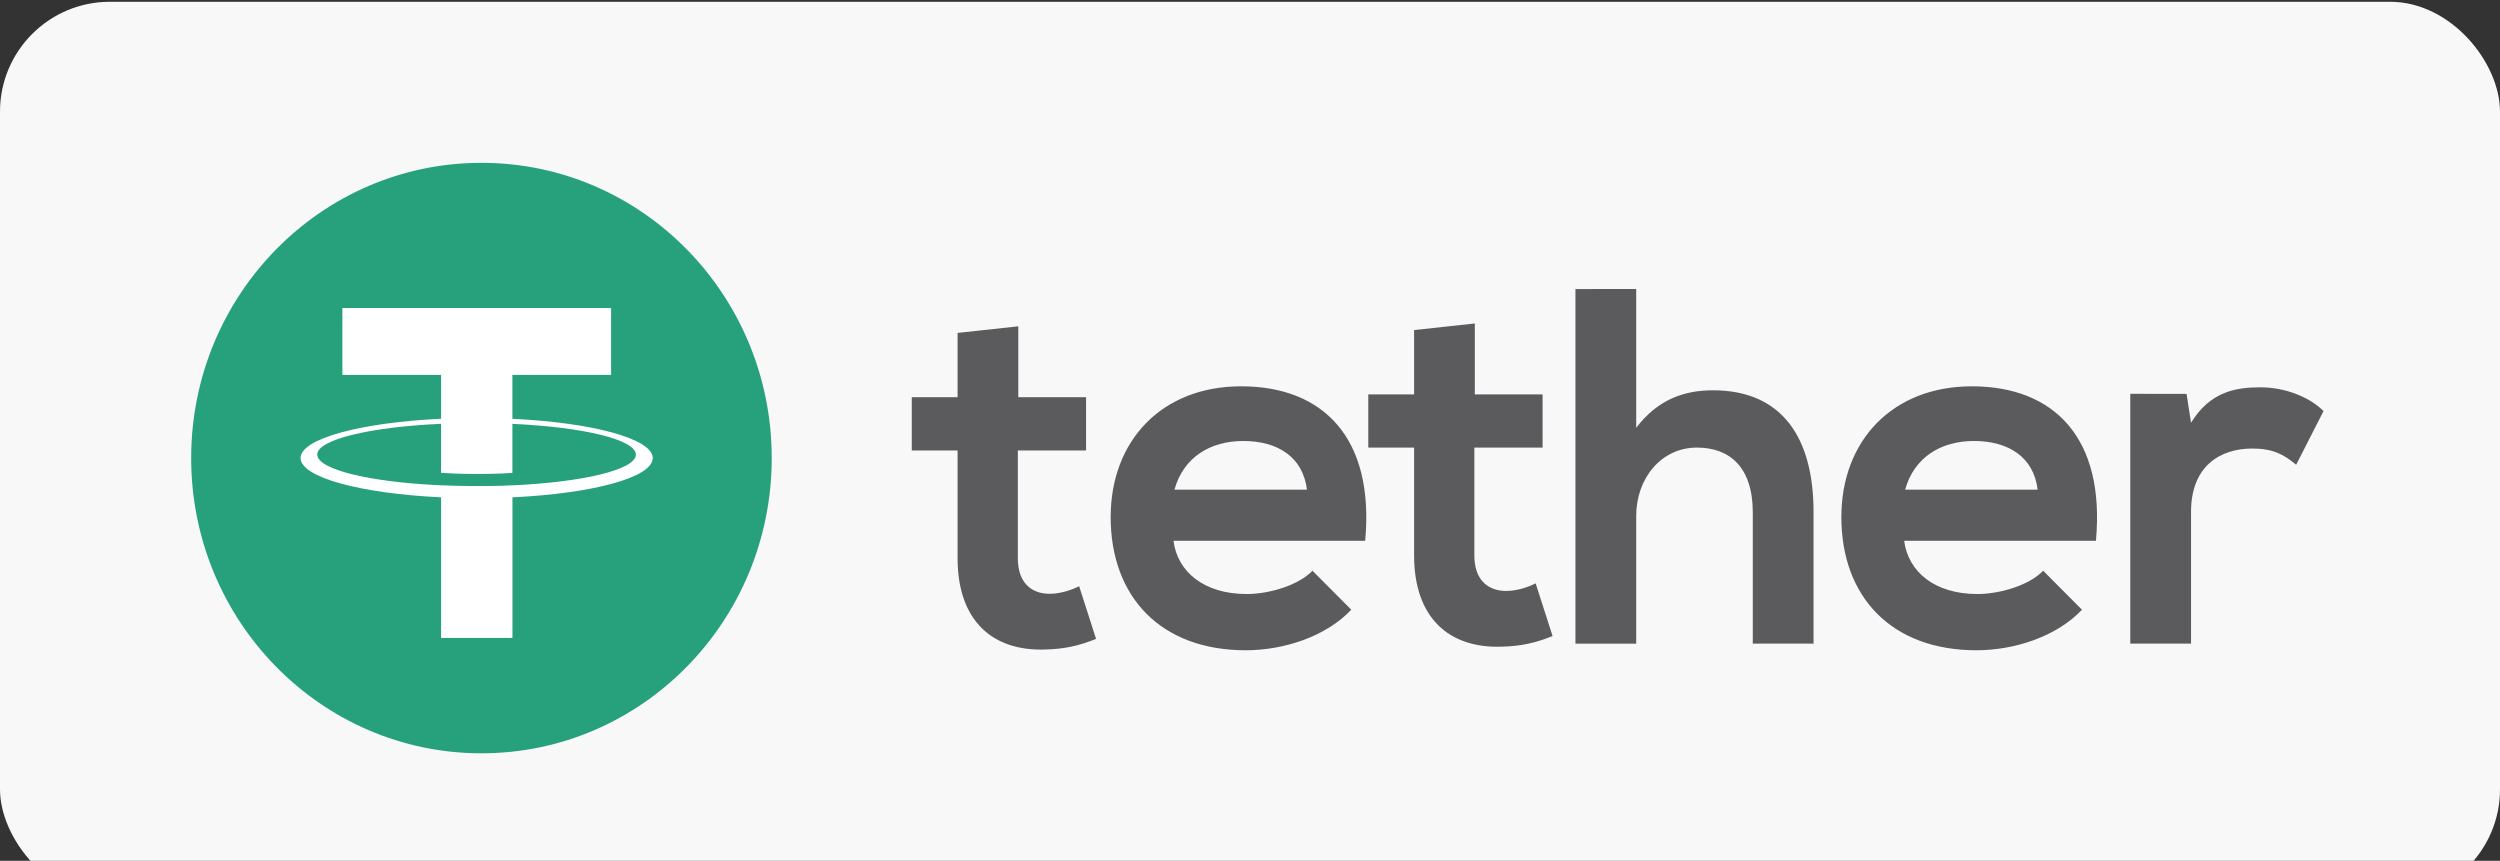 <?xml version="1.0" encoding="UTF-8"?> <svg xmlns="http://www.w3.org/2000/svg" width="273" height="94" viewBox="0 0 273 94" fill="none"><rect x="0" y="0" width="273" height="94" fill="#333333" stroke="none"/> <rect y="0.194" width="273" height="98" rx="12" fill="#F8F8F8"></rect> <path d="M52.575 82.261C70.081 82.261 84.273 67.827 84.273 50.021C84.273 32.215 70.081 17.781 52.575 17.781C35.068 17.781 20.877 32.215 20.877 50.021C20.877 67.827 35.068 82.261 52.575 82.261Z" fill="#26A17B"></path> <path d="M55.953 52.997V52.992C55.734 53.007 54.603 53.075 52.086 53.075C50.072 53.075 48.661 53.018 48.161 52.992V52.997C40.42 52.65 34.646 51.281 34.646 49.638C34.646 48 40.425 46.627 48.161 46.279V51.634C48.666 51.67 50.118 51.758 52.121 51.758C54.526 51.758 55.729 51.654 55.953 51.634V46.285C63.679 46.637 69.438 48.005 69.438 49.643C69.438 51.281 63.674 52.65 55.953 53.002V52.997ZM55.953 45.73V40.941H66.732V33.637H37.388V40.941H48.166V45.73C39.406 46.139 32.822 47.902 32.822 50.017C32.822 52.131 39.411 53.894 48.166 54.308V69.661H55.959V54.308C64.704 53.899 71.278 52.137 71.278 50.022C71.278 47.912 64.704 46.145 55.959 45.735" fill="white"></path> <path d="M111.199 35.633V43.377H118.599V49.188H111.148V60.969C111.148 63.571 112.56 64.841 114.629 64.841C115.664 64.841 116.861 64.509 117.84 64.012L119.69 69.765C117.789 70.538 116.209 70.869 114.196 70.926C108.376 71.149 104.569 67.775 104.569 60.969V49.188H99.565V43.377H104.569V36.354L111.199 35.633ZM238.772 43.014L239.262 46.166C241.33 42.791 244.104 42.294 246.824 42.294C249.597 42.294 252.262 43.398 253.729 44.891L250.739 50.753C249.377 49.592 248.13 48.98 245.954 48.98C242.472 48.98 239.262 50.862 239.262 55.895V70.278H232.626V43.004L238.772 43.014ZM222.511 53.469C222.077 49.929 219.355 48.156 215.55 48.156C211.962 48.156 209.022 49.929 208.042 53.469H222.511ZM207.936 59.056C208.368 62.431 211.254 64.867 215.932 64.867C218.378 64.867 221.588 63.924 223.112 62.322L227.353 66.583C224.523 69.568 219.901 71.009 215.819 71.009C206.574 71.009 201.076 65.199 201.076 56.46C201.076 48.161 206.626 42.185 215.33 42.185C224.305 42.185 229.911 47.829 228.875 59.056H207.936ZM178.674 31.559V46.715C181.068 43.564 184.004 42.62 187.052 42.62C194.665 42.62 198.039 47.876 198.039 55.9V70.284H191.404V55.957C191.404 50.976 188.845 48.877 185.308 48.877C181.389 48.877 178.674 52.251 178.674 56.346V70.289H172.038V31.564L178.674 31.559ZM161.051 35.322V43.066H168.451V48.877H160.999V60.658C160.999 63.26 162.416 64.53 164.481 64.53C165.515 64.53 166.713 64.198 167.691 63.701L169.541 69.454C167.64 70.227 166.059 70.558 164.047 70.615C158.227 70.838 154.42 67.459 154.42 60.658V48.877H149.416V43.066H154.42V36.043L161.051 35.322ZM142.719 53.469C142.286 49.929 139.565 48.156 135.758 48.156C132.17 48.156 129.23 49.929 128.251 53.469H142.719ZM128.144 59.056C128.577 62.431 131.462 64.867 136.14 64.867C138.586 64.867 141.797 63.924 143.321 62.322L147.561 66.583C144.732 69.568 140.11 71.009 136.028 71.009C126.778 71.009 121.285 65.199 121.285 56.46C121.285 48.161 126.835 42.185 135.534 42.185C144.508 42.185 150.109 47.829 149.079 59.056H128.144Z" fill="#5B5A5D"></path> </svg> 